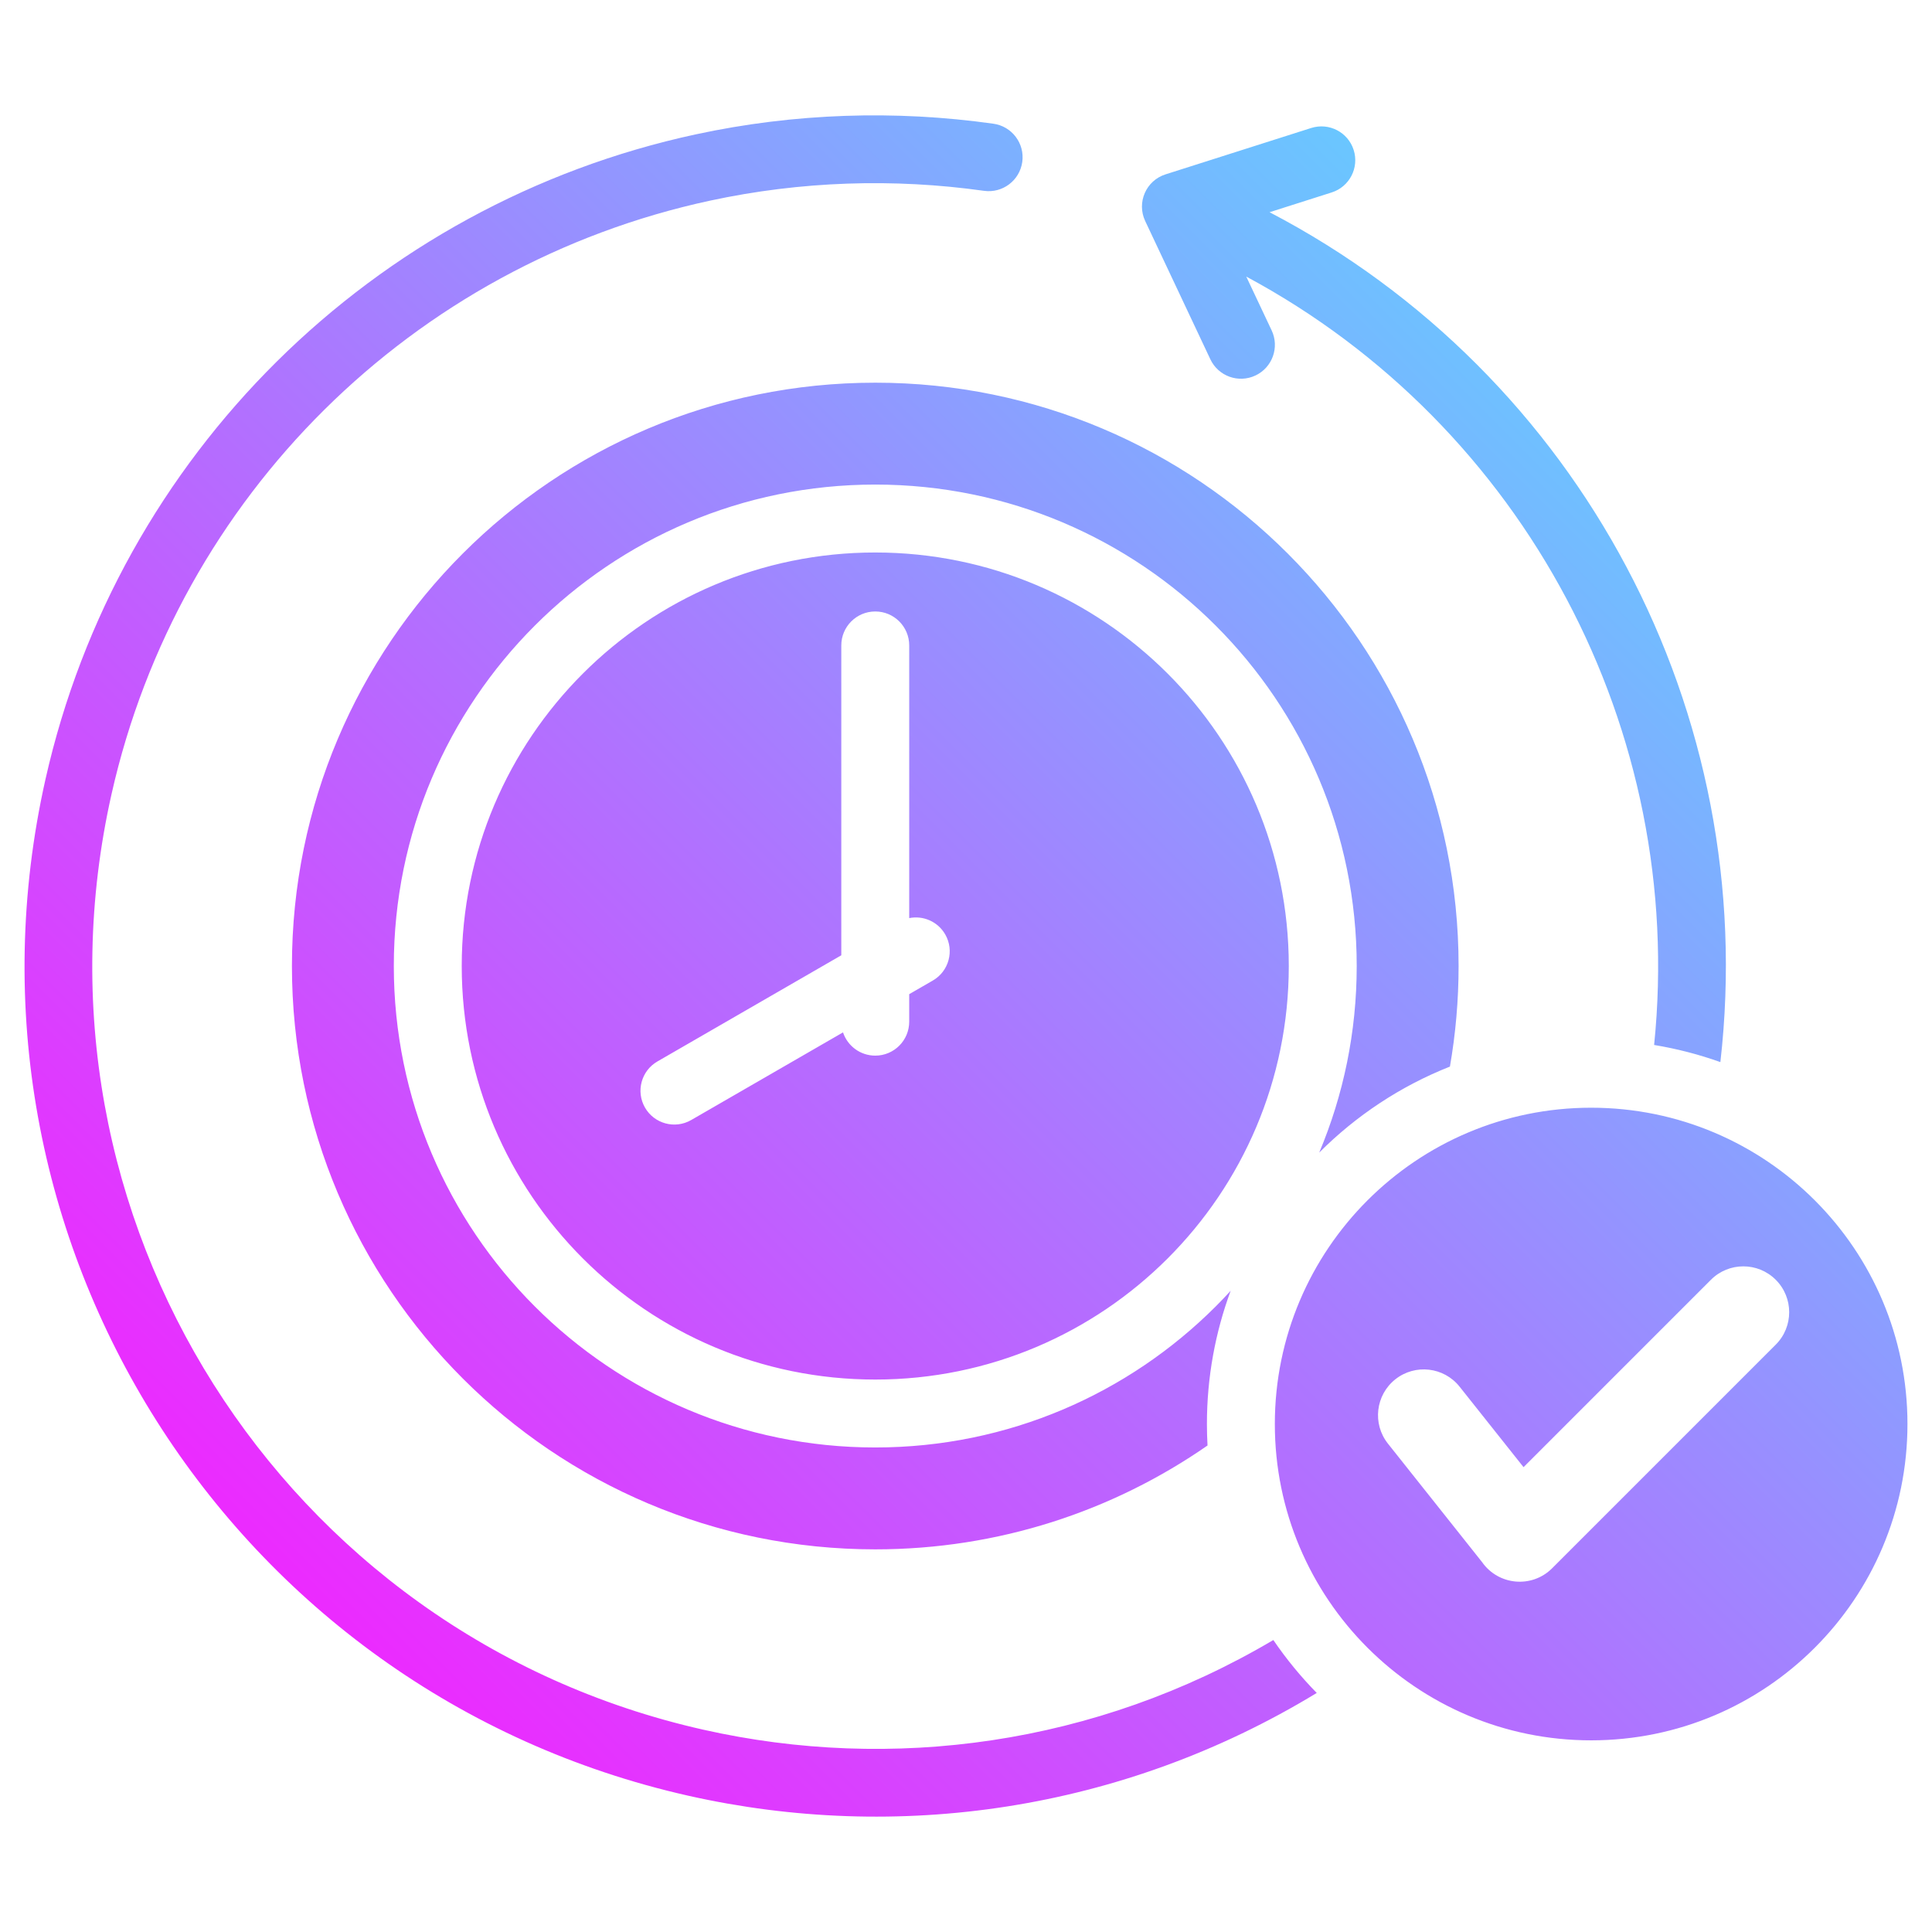 <svg xmlns="http://www.w3.org/2000/svg" xmlns:xlink="http://www.w3.org/1999/xlink" id="Layer_1" height="512" viewBox="0 0 512 512" width="512"><linearGradient id="SVGID_1_" gradientUnits="userSpaceOnUse" x1="100.265" x2="431.899" y1="443.118" y2="111.484"><stop offset="0" stop-color="#ec2aff"></stop><stop offset="1" stop-color="#6ac6ff"></stop></linearGradient><path clip-rule="evenodd" d="m231.952 101.417c85.377 0 154.59 69.211 154.59 154.588 0 9.09-.793 17.994-2.297 26.652-13.094 5.178-24.859 12.99-34.637 22.787 6.396-15.205 9.934-31.909 9.934-49.439 0-70.463-57.127-127.589-127.59-127.589s-127.588 57.126-127.588 127.589 57.125 127.59 127.588 127.59c35.232 0 67.129-14.282 90.219-37.371 1.354-1.353 2.674-2.736 3.965-4.148-4.066 11-6.291 22.895-6.291 35.309 0 1.908.057 3.803.16 5.686-24.986 17.348-55.328 27.524-88.053 27.524-85.377 0-154.588-69.212-154.588-154.589s69.211-154.589 154.588-154.589zm189.719 192.14c-46.297 0-83.826 37.53-83.826 83.826 0 46.297 37.529 83.826 83.826 83.826s83.826-37.529 83.826-83.826c0-46.296-37.529-83.826-83.826-83.826zm-74.182-259.642-38.605 12.291c-5.186 1.643-7.703 7.474-5.396 12.367l17.271 36.646c2.115 4.485 7.467 6.406 11.953 4.289 4.484-2.115 6.404-7.467 4.289-11.952l-6.729-14.26c73.709 39.558 116.59 120.282 108.086 203.63 6.049.999 11.918 2.526 17.559 4.54 10.582-92.522-37.064-182.216-119.469-225.228l16.455-5.238c4.719-1.494 7.33-6.531 5.836-11.25-1.496-4.717-6.533-7.33-11.25-5.835zm1.463 414.736c-4.234-4.318-8.088-9.012-11.504-14.028-47.18 27.894-101.191 34.994-151.074 23.761-111.777-25.173-181.978-136.188-156.809-247.966 17.781-78.959 79.811-140.27 158.605-157.244 24.094-5.19 48.686-5.969 72.619-2.6 4.912.679 9.445-2.752 10.125-7.664.678-4.912-2.752-9.445-7.664-10.125-25.992-3.659-52.68-2.817-78.807 2.811-85.628 18.447-153.059 85.074-172.383 170.886-27.35 121.45 48.928 242.06 170.377 269.409 55.046 12.397 114.712 4.25 166.515-27.24zm104.459-109.495-49.656 49.657-16.945-21.326c-4.17-5.243-11.799-6.115-17.043-1.946-5.242 4.169-6.115 11.799-1.945 17.042l24.936 31.381c4.313 6.178 13.193 7.022 18.566 1.648l59.271-59.271c4.744-4.745 4.744-12.439 0-17.185s-12.44-4.745-17.184 0zm-212.459-95.849v-72.261c0-4.97-4.029-9-9-9s-9 4.03-9 9v82.116l-48.719 28.127c-4.291 2.467-5.77 7.944-3.305 12.234 2.467 4.291 7.943 5.771 12.234 3.305l40.246-23.236c1.189 3.58 4.564 6.162 8.543 6.162 4.971 0 9-4.029 9-9v-7.289l6.238-3.602c4.291-2.467 5.771-7.944 3.305-12.234-1.97-3.43-5.866-5.064-9.542-4.322zm-9-96.891c-60.525 0-109.588 49.063-109.588 109.589s49.063 109.59 109.588 109.59c30.264 0 57.662-12.267 77.492-32.098 19.832-19.831 32.098-47.229 32.098-77.492 0-60.526-49.063-109.589-109.59-109.589z" fill="url(#SVGID_1_)" fill-rule="evenodd"></path></svg>